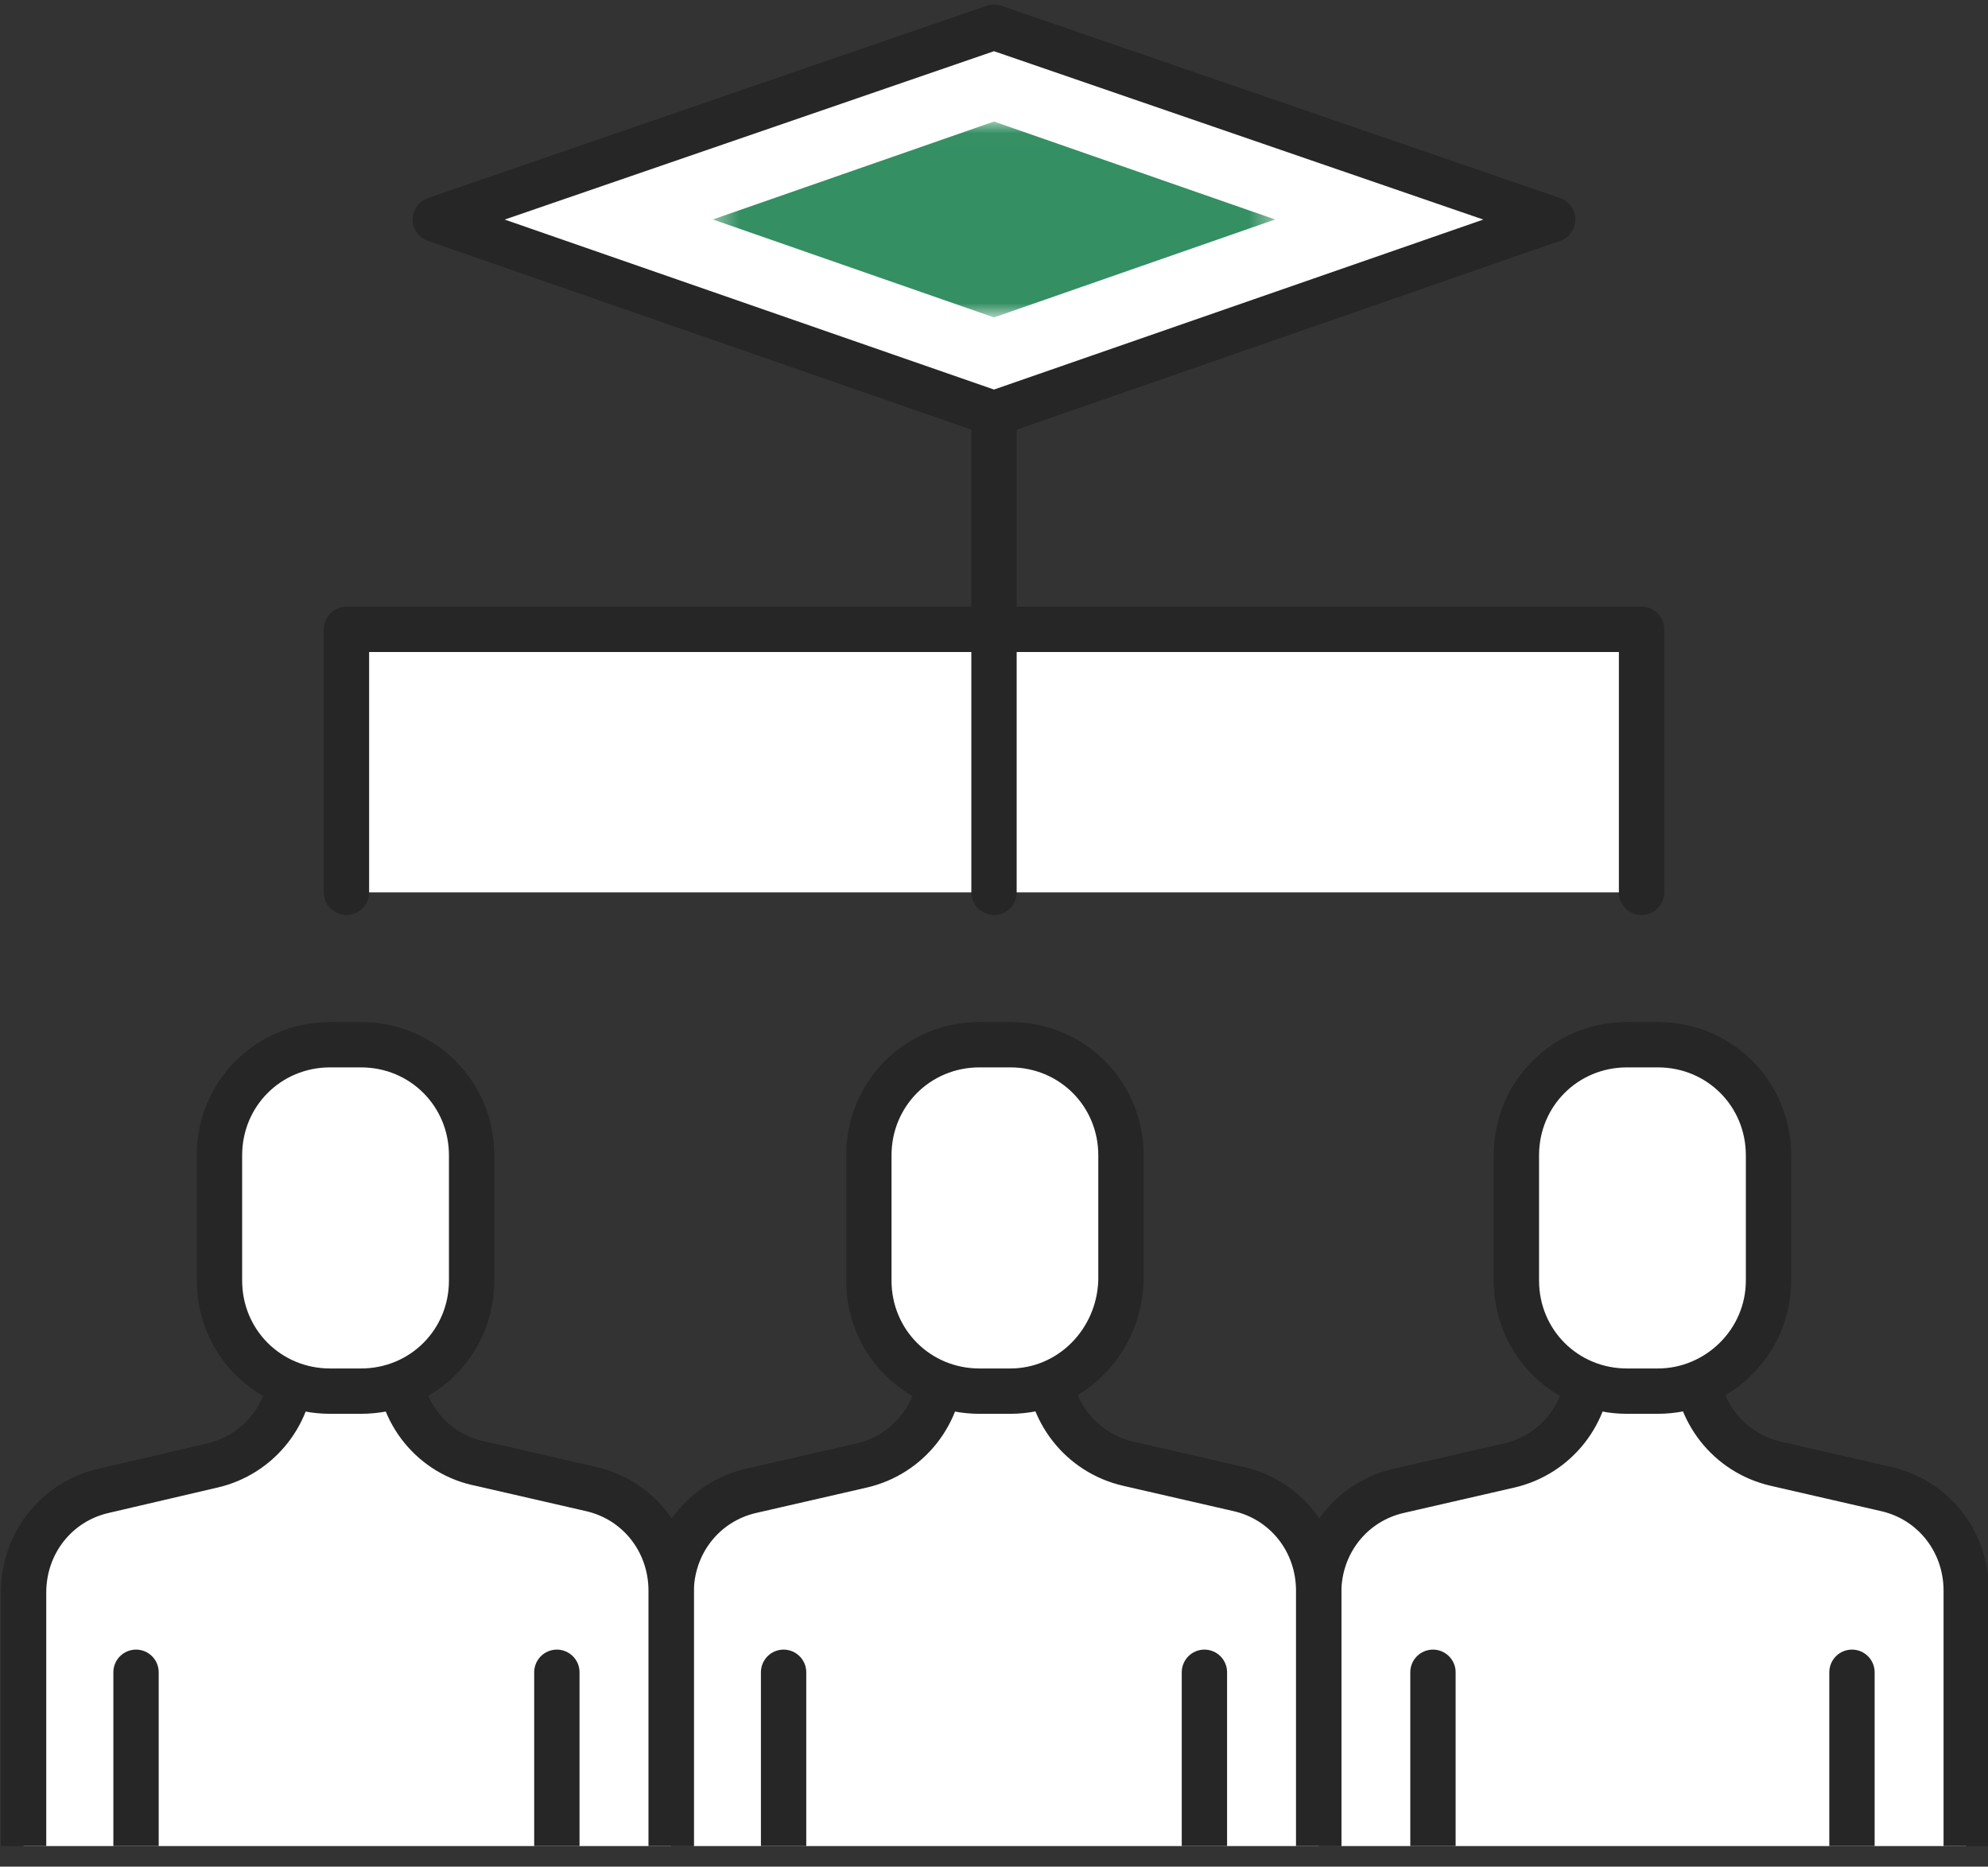 <svg xmlns="http://www.w3.org/2000/svg" width="82" height="77" viewBox="0 0 82 77" fill="none"><rect x="0" y="0" width="82" height="77" fill="#333333" stroke="none"/><g clip-path="url(#clip0_13_39)"><g clip-path="url(#clip1_13_39)"><path d="M81.102 77.511V65.615C81.102 63.595 79.755 61.874 77.81 61.426L73.246 60.378C71.301 59.929 69.954 58.208 69.954 56.188V50.128H65.54V56.263C65.54 58.283 64.193 60.004 62.248 60.453L57.684 61.5C55.739 61.949 54.392 63.67 54.392 65.69V77.586" fill="white"></path><path d="M81.102 77.511V65.615C81.102 63.595 79.755 61.874 77.81 61.426L73.246 60.378C71.301 59.929 69.954 58.208 69.954 56.188V50.128H65.54V56.263C65.54 58.283 64.193 60.004 62.248 60.453L57.684 61.5C55.739 61.949 54.392 63.67 54.392 65.69V77.586" stroke="#262626" stroke-width="1.87" stroke-miterlimit="10" stroke-linecap="round" stroke-linejoin="round"></path><path d="M68.383 57.385H67.111C64.567 57.385 62.547 55.365 62.547 52.822V47.659C62.547 45.115 64.567 43.095 67.111 43.095H68.383C70.927 43.095 72.947 45.115 72.947 47.659V52.822C72.947 55.365 70.852 57.385 68.383 57.385Z" fill="white"></path><path d="M68.383 57.385H67.111C64.567 57.385 62.547 55.365 62.547 52.822V47.659C62.547 45.115 64.567 43.095 67.111 43.095H68.383C70.927 43.095 72.947 45.115 72.947 47.659V52.822C72.947 55.365 70.852 57.385 68.383 57.385Z" stroke="#262626" stroke-width="1.87" stroke-miterlimit="10" stroke-linecap="round" stroke-linejoin="round"></path><path d="M59.106 68.982V77.511" stroke="#262626" stroke-width="1.87" stroke-miterlimit="10" stroke-linecap="round" stroke-linejoin="round"></path><path d="M76.389 68.982V77.511" stroke="#262626" stroke-width="1.87" stroke-miterlimit="10" stroke-linecap="round" stroke-linejoin="round"></path><path d="M54.392 77.511V65.615C54.392 63.595 53.046 61.874 51.1 61.426L46.536 60.378C44.591 59.929 43.245 58.208 43.245 56.188V50.128H38.83V56.263C38.83 58.283 37.484 60.004 35.538 60.453L30.974 61.5C29.029 61.949 27.683 63.67 27.683 65.69V77.586" fill="white"></path><path d="M54.392 77.511V65.615C54.392 63.595 53.046 61.874 51.1 61.426L46.536 60.378C44.591 59.929 43.245 58.208 43.245 56.188V50.128H38.83V56.263C38.83 58.283 37.484 60.004 35.538 60.453L30.974 61.5C29.029 61.949 27.683 63.67 27.683 65.69V77.586" stroke="#262626" stroke-width="1.87" stroke-miterlimit="10" stroke-linecap="round" stroke-linejoin="round"></path><path d="M41.673 57.385H40.401C37.858 57.385 35.838 55.365 35.838 52.822V47.659C35.838 45.115 37.858 43.095 40.401 43.095H41.673C44.217 43.095 46.237 45.115 46.237 47.659V52.822C46.162 55.365 44.142 57.385 41.673 57.385Z" fill="white"></path><path d="M41.673 57.385H40.401C37.858 57.385 35.838 55.365 35.838 52.822V47.659C35.838 45.115 37.858 43.095 40.401 43.095H41.673C44.217 43.095 46.237 45.115 46.237 47.659V52.822C46.162 55.365 44.142 57.385 41.673 57.385Z" stroke="#262626" stroke-width="1.87" stroke-miterlimit="10" stroke-linecap="round" stroke-linejoin="round"></path><path d="M32.321 68.982V77.511" stroke="#262626" stroke-width="1.87" stroke-miterlimit="10" stroke-linecap="round" stroke-linejoin="round"></path><path d="M49.679 68.982V77.511" stroke="#262626" stroke-width="1.87" stroke-miterlimit="10" stroke-linecap="round" stroke-linejoin="round"></path><path d="M27.683 77.511V65.615C27.683 63.595 26.336 61.874 24.39 61.426L19.827 60.378C17.881 60.004 16.46 58.283 16.46 56.263V50.203H12.046V56.263C12.046 58.283 10.699 60.004 8.754 60.453L4.265 61.5C2.319 61.949 0.973 63.67 0.973 65.69V77.586" fill="white"></path><path d="M27.683 77.511V65.615C27.683 63.595 26.336 61.874 24.39 61.426L19.827 60.378C17.881 60.004 16.46 58.283 16.46 56.263V50.203H12.046V56.263C12.046 58.283 10.699 60.004 8.754 60.453L4.265 61.5C2.319 61.949 0.973 63.67 0.973 65.69V77.586" stroke="#262626" stroke-width="1.87" stroke-miterlimit="10" stroke-linecap="round" stroke-linejoin="round"></path><path d="M14.889 57.385H13.617C11.073 57.385 9.053 55.365 9.053 52.822V47.659C9.053 45.115 11.073 43.095 13.617 43.095H14.889C17.433 43.095 19.453 45.115 19.453 47.659V52.822C19.453 55.365 17.433 57.385 14.889 57.385Z" fill="white"></path><path d="M14.889 57.385H13.617C11.073 57.385 9.053 55.365 9.053 52.822V47.659C9.053 45.115 11.073 43.095 13.617 43.095H14.889C17.433 43.095 19.453 45.115 19.453 47.659V52.822C19.453 55.365 17.433 57.385 14.889 57.385Z" stroke="#262626" stroke-width="1.87" stroke-miterlimit="10" stroke-linecap="round" stroke-linejoin="round"></path><path d="M5.611 68.982V77.511" stroke="#262626" stroke-width="1.87" stroke-miterlimit="10" stroke-linecap="round" stroke-linejoin="round"></path><path d="M22.969 68.982V77.511" stroke="#262626" stroke-width="1.87" stroke-miterlimit="10" stroke-linecap="round" stroke-linejoin="round"></path><path d="M67.71 36.811V25.962H14.29V36.811" fill="white"></path><path d="M67.71 36.811V25.962H14.29V36.811" stroke="#262626" stroke-width="1.87" stroke-miterlimit="10" stroke-linecap="round" stroke-linejoin="round"></path><path d="M41 36.811V15.488" stroke="#262626" stroke-width="1.87" stroke-miterlimit="10" stroke-linecap="round" stroke-linejoin="round"></path><path d="M64.044 9.053L41 17.059L17.956 9.053L41 1.123L64.044 9.053Z" fill="white"></path><path d="M64.044 9.053L41 17.059L17.956 9.053L41 1.123L64.044 9.053Z" stroke="#262626" stroke-width="1.87" stroke-miterlimit="10" stroke-linecap="round" stroke-linejoin="round"></path><mask id="mask0_13_39" style="mask-type:luminance" maskUnits="userSpaceOnUse" x="29" y="5" width="24" height="9"><path d="M52.597 5.013H29.403V13.019H52.597V5.013Z" fill="white"></path></mask><g mask="url(#mask0_13_39)"><path d="M29.403 9.053L41 5.013L52.597 9.053L41 13.094L29.403 9.053Z" fill="#348F63"></path></g></g></g><defs><clipPath id="clip0_13_39"><rect width="82" height="76" fill="white" transform="translate(0 0.15)"></rect></clipPath><clipPath id="clip1_13_39"><rect width="82" height="78.334" fill="white" transform="translate(0 0.15)"></rect></clipPath></defs></svg>